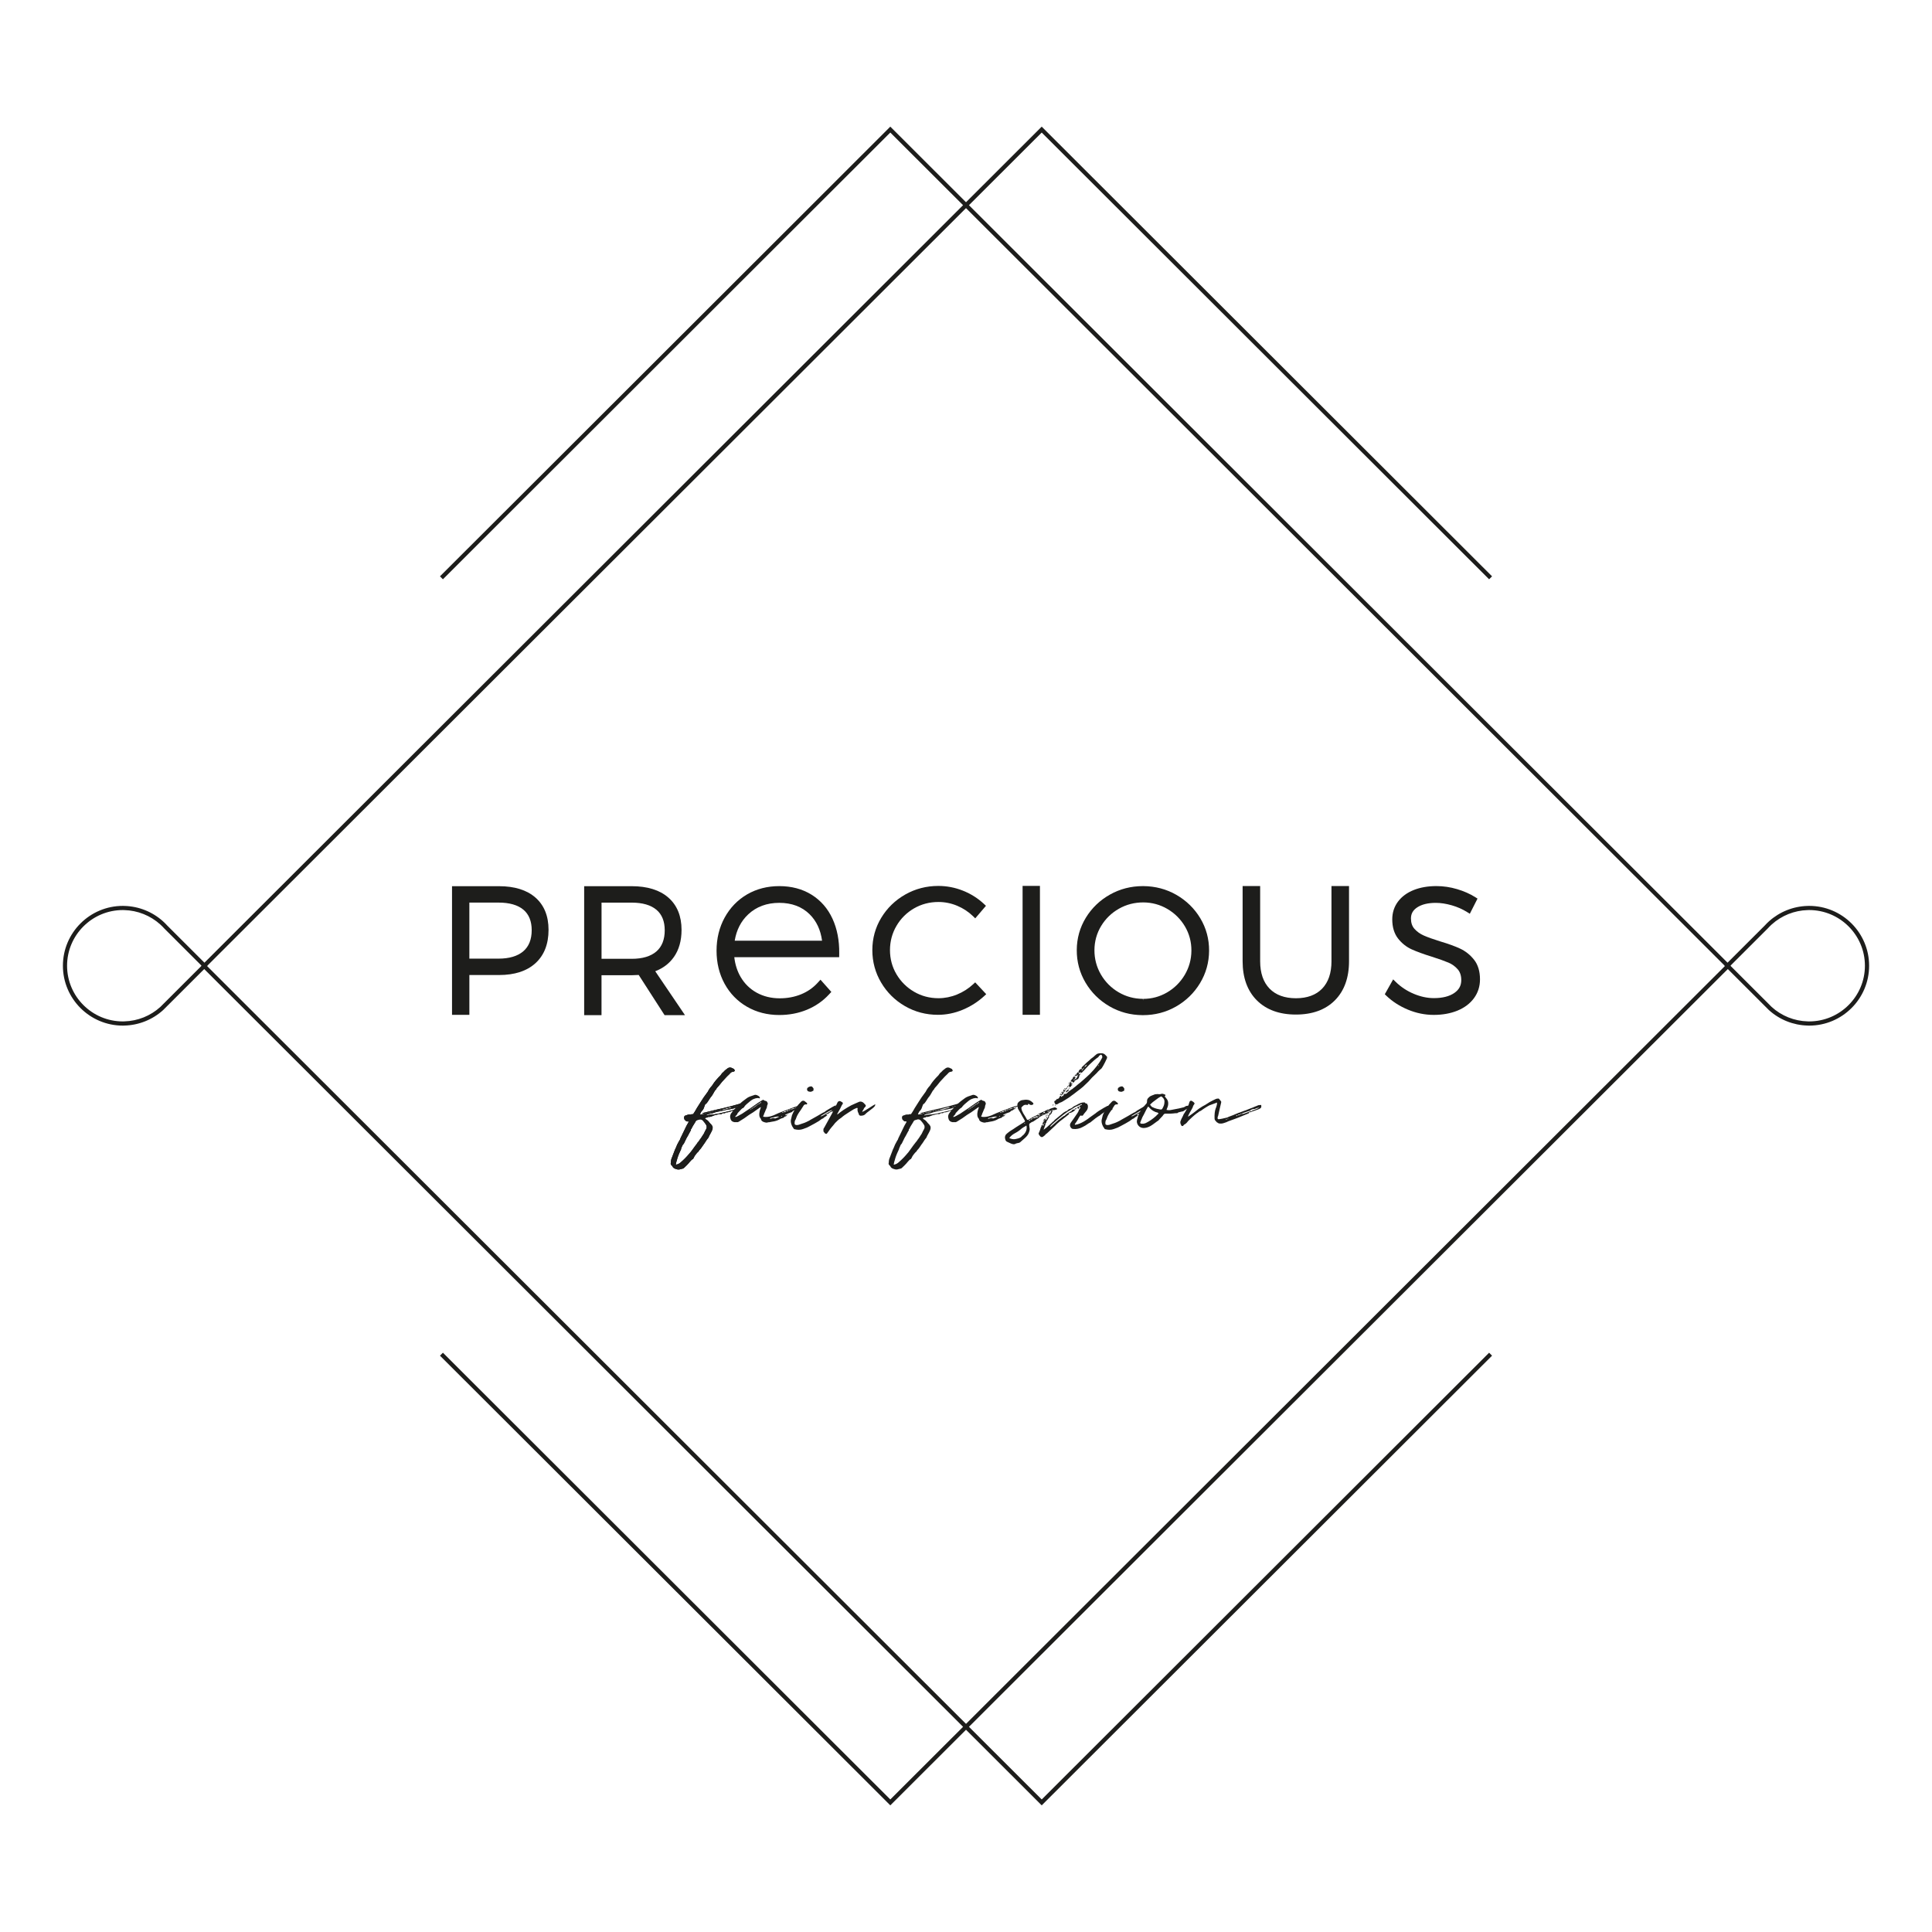 <?xml version="1.0" encoding="UTF-8"?>
<svg id="Ebene_1" xmlns="http://www.w3.org/2000/svg" version="1.1" viewBox="0 0 250 250">
  <!-- Generator: Adobe Illustrator 29.3.1, SVG Export Plug-In . SVG Version: 2.1.0 Build 151)  -->
  <defs>
    <style>
      .st0 {
        fill: #1d1d1b;
      }
    </style>
  </defs>
  <g>
    <path class="st0" d="M95.343,143.138l-.013.014c-.009.018-.023.026-.04.026l.04.013c.124,0,.195-.018.213-.054h-.2ZM95.157,143.205c-.098-.018-.151-.005-.16.04h.16c0-.008.005-.013.013-.013l-.013-.026h0ZM93.4,143.578c-.018.009-.026.023-.026.04.071.009.166,0,.286-.026.12-.027.207-.04.26-.04.018,0,.044-.008.08-.026.035-.018.057-.027.067-.027s.058-.015.146-.046c.088-.031.155-.047.2-.047.169-.044.266-.081.293-.106-.018,0-.049-.005-.094-.014-.044-.008-.083-.011-.113-.007-.032.005-.065.016-.1.033-.444.125-.777.214-.999.267M93.133,143.618c-.008,0-.018.009-.026.026l-.013.026h.146c.08,0,.119-.018.119-.054h-.226ZM92.854,143.685c-.044,0-.081.013-.106.04h.267c.026,0,.04-.014.04-.04h-.201ZM92.534,143.752l-.04.04c0,.009.013.014.04.014.106,0,.169-.018.187-.054h-.187ZM91.788,143.911v.04l.04.014c.035-.018.104-.029.207-.034.101-.005.175-.021.22-.047h.054l.04-.04h-.08l-.413.054c-.008,0-.018.003-.026.007-.009.005-.023.007-.04.007M91.616,143.952c-.054.026-.081.045-.081.054.036,0,.063.008.081.026h.013c.027-.018.054-.026.08-.026-.008-.018-.018-.032-.026-.04l-.014-.014h-.053ZM95.264,143.498c.08-.054.173-.084.28-.093.161-.026.289-.094.386-.2-.088.008-.346.067-.772.174-.054.018-.306.075-.758.174-.026.008-.092.018-.193.026-.102.009-.184.023-.246.04-.098.018-.264.055-.499.113-.235.058-.415.096-.539.114-.195.026-.435.098-.719.213-.018,0-.047.007-.086.021-.04.013-.078.02-.114.02-.106-.008-.306.049-.6.174v.013l.014.053c.036-.008.117-.028.246-.059.129-.032.224-.047.286-.047.301-.008.639-.053,1.012-.133.161-.035.389-.088.686-.161.297-.071.512-.12.646-.146.47-.115.794-.213.972-.293M91.389,144.072l.013-.013c0-.018-.004-.026-.013-.026-.115,0-.186.023-.213.067.017,0,.049-.005.093-.013s.084-.013.12-.013M89.472,145.445c-.054.027-.08.076-.08.146.054-.008.08-.057.08-.146M89.325,145.658c-.026.026-.049.093-.067.2.044-.026.067-.093.067-.2M89.259,145.445c-.071.036-.088.084-.054.146.036-.008.054-.057.054-.146M89.205,146.045c.045-.071.063-.133.054-.187-.018,0-.027.005-.027.014-.168.187-.27.364-.306.533.054,0,.093-.018.12-.054.018-.115.07-.218.16-.307M88.832,146.125c.152-.036.226-.137.226-.307-.071.062-.146.164-.226.307M89.765,148.924c-.008,0-.014-.013-.014-.04-.017,0-.026-.008-.026-.026,0,.008-.011.024-.034.046-.022.023-.037.042-.046.06-.071.062-.155.174-.252.333-.008.018-.023.042-.04.073-.018.032-.033.057-.047.081-.013.023-.034.046-.06.073-.026.026-.054.049-.081.067-.035,0-.053.023-.053.067-.008.054-.049.125-.12.213-.098.098-.155.161-.173.187v.014h.013c.045,0,.076-.006.094-.014.071-.062.184-.173.34-.333.156-.161.283-.285.379-.374.089-.08.209-.202.36-.366.151-.164.253-.273.306-.328.018-.018.036-.033.054-.046.017-.014.031-.024.04-.034.062-.098.301-.436.719-1.013.249-.312.467-.698.652-1.16v-.054c-.07.035-.16.124-.266.267-.019.017-.04.033-.067.047-.026.013-.044.024-.054.033l-.04-.067-.013.04c.008.018.026.026.054.026v.067c0,.017-.018.026-.054.026l-.04-.026v-.067c-.088.027-.133.088-.133.187-.026.008-.04.058-.04.146l.014.013c.008.008.017.013.026.013l-.026.013c-.009-.008-.014-.023-.014-.04-.106.026-.161.094-.161.2-.07.008-.124.049-.16.12.08.08.097.119.053.119-.132.054-.204.102-.213.146-.026.098-.071.164-.133.2-.026.018-.071.081-.133.187-.044.035-.106.124-.186.267-.008.008-.011.026-.007.054s-.007.044-.033.054c-.231.283-.373.444-.426.48l.026.026.014.04v.003ZM88.686,147.031c.177-.32.267-.484.267-.493.018-.009.009-.054-.026-.133-.054.026-.088.062-.106.106-.027.054-.067.135-.12.247-.054.111-.094.193-.12.247v.08l.106-.054h0ZM88.512,147.245c.044-.008.067-.063.067-.161-.044.026-.067.081-.067.161M88.3,147.645c.115-.027.164-.115.146-.267-.098.062-.146.151-.146.267M88.206,147.285c-.035.054-.044.13-.026.227.018-.026.036-.04.054-.04.044-.088.117-.231.22-.426s.18-.347.233-.453c.018-.036.027-.093.027-.174-.008.018-.018.035-.027.054l-.013.013c-.027.036-.094.154-.2.353-.106.201-.195.349-.267.447M91.402,145.619c-.115-.205-.266-.409-.452-.614-.151-.16-.329-.2-.532-.12-.018.008-.04.018-.067.026s-.058.016-.093.021c-.036.004-.057.007-.067.007-.018.018-.046.04-.086.067-.04.027-.065.049-.073.067-.044.098-.133.25-.266.453-.133.205-.226.373-.28.507l-.013.026c-.008.008-.02.023-.034.04-.013.018-.028.031-.046.04.036.08.013.16-.067.24l-.333.627c-.08.115-.173.289-.28.52s-.177.378-.213.44c-.017.036-.051.078-.099.127s-.083.086-.1.114c-.018,0-.032.005-.04.013l.013.014c.008.008.018.013.026.013,0,.027-.008.049-.026.067-.107.054-.16.146-.16.28.044.045.044.098,0,.161-.008.008-.036.067-.081.174-.213.444-.363.849-.452,1.213-.053.143-.093.312-.119.507-.027,0-.032.008-.014.026l.014.027h.053c.24-.054.444-.164.613-.333.373-.32.732-.689,1.078-1.107.213-.222.457-.529.732-.92.008-.009.038-.04.086-.094.049-.053.087-.102.114-.146.053-.08.097-.169.132-.266.008,0,.023-.011.04-.034s.04-.042.067-.06c.054-.071.098-.143.133-.213.018-.018.036-.044.054-.08.018-.036.036-.058.054-.067.053-.063.169-.236.345-.52.063-.071.125-.18.187-.327.062-.146.112-.242.146-.286.018-.027.036-.063.054-.107s.035-.08.053-.106c.044-.125.044-.263,0-.413M87.487,149.005c-.098.035-.146.12-.146.253.088-.036.138-.12.146-.253M87.274,149.964c.044-.027.067-.057.067-.094l.413-.933c.018-.062.055-.145.113-.247.058-.102.092-.18.1-.233.008-.018.032-.042.067-.073.036-.032.044-.065.026-.1,0-.008.013-.031.04-.067s.049-.071.067-.106c0-.008.018-.036.054-.081.036-.044.054-.084.054-.12-.018-.062-.008-.151.026-.266-.036.017-.062.049-.08.093s-.031.071-.04.08c-.088.115-.137.174-.146.174-.008-.071.018-.155.081-.253.053-.054.071-.129.053-.226l-.026.013-.026.026c-.205.338-.404.76-.6,1.267-.018.026-.026.088-.026.187l.04-.04c.018-.018.033-.038.046-.06s.024-.038.034-.046c.018-.115.044-.196.08-.24.027-.044.065-.117.114-.22s.091-.18.127-.234c0-.036.013-.054.04-.054v.133c-.026.044-.06.114-.1.207-.04.094-.08.174-.12.24s-.082.122-.127.167c0,.054-.005.088-.013.106,0,.018-.003.035-.008.054-.004.018-.01.038-.02.06-.008.023-.013.042-.013.06-.018.018-.047.078-.086.18-.04.102-.086.176-.14.221v-.24c-.036.044-.069.111-.1.2-.031.088-.064.156-.1.2v.107c.018,0,.034-.002.047-.007s.022-.014.026-.026c.005-.014.011-.021.021-.021.008-.008.023-.043.04-.1.018-.058.04-.096.067-.114,0,.106-.008.182-.026.226,0,.008-.005.038-.013.086s-.018.086-.026.114M96.222,142.991c.044.026.073.067.087.12.013.053.002.093-.034.12-.054.071-.112.115-.173.133-.834.249-1.287.377-1.358.386-.071,0-.151.031-.24.094-.257.081-.444.115-.559.106-.036,0-.069.018-.099.054-.032.035-.052.054-.06.054-.062-.008-.102-.015-.12-.021-.018-.005-.056.002-.114.021-.057.018-.1.032-.127.04-.026,0-.048.023-.067.067l-.053.014c-.098-.018-.169-.024-.213-.021-.045.005-.117.023-.221.054-.102.032-.171.052-.207.06-.124.008-.293.062-.506.161-.205.088-.382.12-.533.093l-.026.04c-.026.027-.049.04-.067.04-.062,0-.106.005-.133.014-.018.008-.042.018-.073.026-.031.009-.052.014-.06.014-.036.036-.044.076-.026.12.035.018.08.046.133.086s.093.064.12.073c.018.026.081.084.187.173.07.107.199.253.386.44.177.213.195.466.054.76-.018.053-.063.142-.133.267-.186.329-.288.528-.306.6-.018.054-.049.098-.094.134-.054.062-.106.133-.16.213-.054.081-.109.167-.166.26-.057.093-.104.162-.14.207-.062.071-.137.177-.226.32-.088.142-.16.244-.213.306-.018.027-.058.071-.12.133s-.106.12-.133.174c-.054.098-.106.155-.161.174-.026.026-.084.093-.173.2-.088.106-.16.202-.213.286-.054.084-.098.171-.133.26-.035.071-.057.111-.067.12-.08.036-.151.084-.213.146-.062.062-.135.142-.22.239-.084.098-.14.164-.166.201-.106.124-.298.315-.573.573-.035.036-.075.062-.12.08-.044.018-.1.034-.166.047-.067.013-.117.024-.153.034-.186.071-.373.071-.559,0-.275-.071-.439-.187-.492-.347-.054-.071-.084-.111-.094-.12-.133-.098-.173-.222-.12-.374,0-.161.018-.307.054-.44l.48-1.253c.044-.071.138-.284.28-.64.205-.391.329-.613.373-.666.009-.026.021-.065.034-.114s.028-.083.046-.1c.177-.356.426-.871.746-1.547.036-.054.129-.218.28-.494.009-.008.007-.024-.007-.046-.013-.023-.024-.034-.034-.034h-.16c-.08,0-.124-.017-.133-.053-.088-.088-.137-.133-.146-.133-.07-.054-.106-.177-.106-.373.036-.115.093-.183.173-.201.036-.008.089-.026.161-.054.071-.026.12-.044.146-.054.026-.008.076-.018.146-.026.071-.008.125-.005.161.013.035,0,.088-.013.16-.04.071-.026.133-.031.186-.013l.04-.014.187-.28c.036-.054.084-.133.146-.24s.106-.187.133-.24c.106-.177.273-.44.498-.787.226-.346.362-.556.406-.627.026-.036.104-.142.233-.32s.229-.315.299-.414c.133-.275.311-.528.533-.759.018-.018.033-.04.046-.067s.024-.044.034-.054c.239-.382.581-.791,1.025-1.226l.199-.28c.125-.099.249-.218.373-.36.027-.027.067-.057.12-.094.054-.035.088-.062.106-.081.151-.133.291-.2.42-.2s.291.058.486.173c.018,0,.033.011.047.034.013.023.028.048.046.08.018.032.031.055.04.073.026.045.005.093-.067.146-.089.036-.156.054-.2.054-.07,0-.151.035-.239.106-.161.177-.325.343-.493.493l-.639.693c-.275.356-.474.596-.599.72-.062.063-.115.138-.161.227l-.026.053c-.062.054-.117.118-.166.193-.049.075-.1.164-.153.267-.054.102-.093.172-.12.207l-.106.161c-.098.098-.267.343-.507.734l-.146.2c-.018.026-.054.058-.106.093-.054.036-.084.058-.093.067l-.12.32c-.062.232-.173.418-.332.559-.036.036-.076.1-.12.194-.044.093-.075.157-.093.193.026.026.049.04.067.04.008-.008.173-.036.493-.081.017-.008.026-.023.026-.04-.115,0-.204-.008-.266-.026h-.026l.013-.013c.008-.008.013-.018.013-.026.177-.036.488-.111.932-.226.443-.115.79-.201,1.038-.253.16-.026.675-.146,1.544-.36.044-.008.474-.129,1.292-.36.071-.026.144-.036.22-.026.075.009.135.057.18.146l.026.014c.008,0,.024.002.047.007s.038.011.046.021"/>
    <path class="st0" d="M103.354,143.285l-.026.026c0-.017.008-.026.026-.026M103.195,143.311h.12c-.036.036-.054.067-.054.094h-.013c-.054-.036-.071-.067-.054-.094M102.568,143.618l.026.013v-.013h-.026ZM102.288,143.565c.187-.008.382-.062.587-.16h.013c-.151-.026-.351.023-.6.146v.013h0ZM102.101,143.658c.089,0,.152-.031.187-.094h-.16c-.018,0-.027.032-.027.094M102.062,144.191c.008-.008.017-.013.026-.013l-.026.013ZM101.728,143.779c.16.018.271-.023.333-.12-.107-.018-.219.023-.333.12M101.728,143.818v-.027c-.151-.017-.262.023-.333.12.115.026.226-.004.333-.093M101.301,143.992c.044,0,.067-.026.067-.081l-.08.014c-.054.008-.089.031-.107.067h.12ZM101.169,144.031v-.026h-.04l.04.026ZM101.181,144.458c.009-.008.013-.023.013-.04l-.013-.013-.013-.014c-.063,0-.094.023-.094.067h.107ZM101.008,144.498v-.014c.008-.008.013-.017.013-.026-.018,0-.023.013-.013.04M100.916,144.112h.026c0-.027-.013-.04-.04-.04h-.026l.04.04ZM100.329,144.725c.035-.026.113-.06.233-.1s.207-.086.26-.141h-.293c-.106.019-.258.052-.453.1s-.315.078-.36.086l-.026.014c-.018.018-.036.032-.054.04v.026c0,.009.008.013.027.013,0,.008.008.014.026.014.036-.009.098-.029.187-.06.088-.032.153-.047.193-.047s.114.019.221.054h.04,0ZM98.542,142.591l.013-.013h-.013v.013ZM98.316,142.752c.106.018.169-.023.187-.12-.098,0-.161.04-.187.12M98.115,142.898c.098,0,.164-.044.2-.133-.081-.008-.146.036-.2.133M97.915,143.032c.071,0,.138-.044.2-.133-.115.018-.182.062-.2.133M97.702,143.178c.088,0,.155-.049.2-.146-.097,0-.164.049-.2.146M97.515,143.285c.115,0,.177-.035.187-.106-.115,0-.177.036-.187.106M97.289,143.446c.106.008.169-.036.187-.134-.071,0-.133.045-.187.134M97.089,143.565c.106,0,.164-.039.173-.119-.054,0-.112.04-.173.119M97.035,143.631c.026,0,.04-.022.04-.067-.026,0-.04.023-.04.067M96.982,143.685l.027-.026h-.027v.026ZM103.155,143.498c-.133.018-.231.071-.293.161-.152.026-.281.107-.388.24-.382.133-.662.244-.839.333-.018.027-.026.045-.026.054l.053.04c.027-.008.067-.023.12-.04s.102-.036.146-.054c.044-.017.088-.031.133-.04v.014h-.013c-.115.018-.231.102-.347.253h-.04c-.062-.008-.117.015-.166.073-.049.057-.083.091-.099.1l-.387.133c-.258.161-.533.271-.827.333-.018,0-.11.016-.274.047s-.291.055-.38.073h-.133c-.098.071-.271.067-.52-.014-.205-.07-.329-.164-.373-.28,0-.018-.007-.042-.021-.073-.013-.031-.024-.06-.033-.086-.196-.205-.249-.511-.161-.92.008-.071.035-.171.08-.299.045-.13.071-.207.081-.234v-.026c-.027-.026-.045-.031-.054-.013l-.946.666c-.161.089-.339.2-.533.333-.364.267-.564.409-.6.427-.062.044-.302.195-.72.452-.009,0-.028.009-.06.027-.032.018-.055.026-.073.026h-.44c-.178-.035-.307-.104-.388-.207-.08-.102-.133-.255-.161-.46-.008-.125.023-.262.094-.413.026-.035.078-.102.153-.2.076-.098.131-.174.166-.227.098-.106.391-.408.879-.907.134-.133.44-.373.92-.72.187-.124.493-.249.92-.373.088-.044.211-.036.367.026.155.063.26.138.314.227.018.027.031.055.04.086.008.031.005.055-.013.073s-.04.023-.067.013c-.063-.036-.145-.047-.247-.034-.102.014-.176.024-.22.034-.045.008-.11.031-.194.067-.084.036-.14.057-.166.066-.186.099-.462.312-.826.64l-.467.466c-.071.053-.143.115-.214.187s-.146.151-.226.239c-.081.09-.143.156-.187.201-.036.018-.06.057-.073.12-.014.062-.034.102-.06.119-.169.17-.244.267-.227.294l.027.013c.036,0,.071-.007.107-.02.035-.014.073-.031.113-.054.04-.023.074-.038.1-.047.347-.169.716-.395,1.107-.68.258-.161.635-.418,1.133-.773.24-.177.516-.359.827-.546.026-.009.055-.024.086-.047.031-.022.051-.033.06-.033.017-.018.044-.027.081-.027.044.063.113.105.206.127.094.023.149.038.166.047,0,.008.032.023.094.04-.026.036-.018.071.026.107s.067.066.067.093c-.008.018-.008.058,0,.12.009.063,0,.093-.026.093-.026.054-.047.13-.061.226-.013.098-.024.161-.033.187-.071.134-.152.315-.24.547-.071.143-.115.253-.133.333,0,.036-.021.081-.06.134-.04.053-.047.098-.021.133.081.026.191.04.333.04.311,0,.645-.071,1-.213l.719-.32c1.297-.497,2.023-.769,2.174-.814l.533-.133c.044,0,.08-.008.106-.026l.026.04-.014.054-.053.054c-.161,0-.395.057-.707.173v.014c.044.018.102.033.174.046.071.014.115.025.133.034-.009.008-.023.026-.04.053"/>
    <path class="st0" d="M107.621,143.711l.094-.093c-.196.054-.388.133-.574.24-.098.063-.239.147-.426.253s-.325.187-.413.24c-.089.044-.133.08-.133.106.098,0,.218-.04.36-.12.08-.044.247-.142.5-.293s.451-.262.593-.333M104.621,141.231c-.106-.036-.17-.114-.187-.234-.018-.12.026-.215.133-.286.143-.098.289-.143.44-.133.008,0,.023.007.04.02.018.013.031.021.04.021.018.018.042.045.073.08.031.036.057.069.08.1.023.032.034.065.034.1,0,.133-.005.209-.014.227-.16.088-.266.138-.32.146h-.12c-.008,0-.038-.005-.086-.013s-.086-.018-.114-.026M108.167,143.339c-.213.329-.36.511-.44.547v-.081c-.08,0-.133.026-.16.081-.045,0-.081.008-.106.026-.115.044-.187.098-.214.161-.008.008-.023.016-.04.02-.018.005-.034.007-.047.007s-.024.005-.033.014c-.009.008-.018.018-.027.026-.088,0-.155.049-.2.146h.133v.054c-.036.027-.093.065-.174.114-.08.048-.149.093-.207.133-.058.04-.104.083-.141.127-.062.018-.122.045-.179.081-.058.036-.127.084-.207.146-.08.063-.133.102-.161.12-.071.036-.253.143-.546.32-.605.329-.942.507-1.014.533-.071.018-.239.081-.507.187-.329.115-.68.125-1.053.026-.044,0-.081-.014-.107-.04-.008-.018-.052-.081-.127-.187-.076-.107-.127-.2-.154-.28-.106-.24-.146-.471-.12-.693.026-.143.075-.347.146-.614.195-.489.467-.942.814-1.36.035-.044.098-.111.186-.2s.151-.156.187-.201c.125-.125.267-.151.427-.08.08.054.191.142.333.267.017.036.021.073.007.114-.013.04-.034.06-.06.06h-.04c-.177-.036-.311.04-.4.226-.044.08-.108.18-.193.299-.084.12-.145.212-.18.273-.266.365-.444.681-.532.947-.027.107-.081.222-.161.346-.053.161-.062.325-.026.494.106.088.271.107.493.054.284-.089.453-.146.507-.174.133-.035.298-.098.493-.187.036-.026.111-.065.226-.113.115-.049.201-.096.253-.141.063-.026.378-.204.947-.533.07-.036.188-.104.353-.207.164-.102.3-.18.407-.234.088-.018.164-.057.226-.12.044-.054.222-.169.533-.347.088-.044.231-.129.427-.253.231-.142.386-.205.467-.187.018.009.023.026.013.054-.009.026-.021.06-.034.1-.014.039-.011.083.007.127"/>
    <path class="st0" d="M113.234,142.897c.017.008.026.035.026.08-.026.089-.063.161-.107.213-.036.063-.226.222-.574.48-.346.257-.538.412-.573.466-.125.16-.338.239-.64.239-.08,0-.146-.036-.2-.106-.009-.026-.023-.06-.04-.1-.018-.039-.026-.069-.026-.086-.133-.248-.174-.466-.12-.652,0-.018-.013-.035-.04-.053s-.049-.023-.067-.014c-.045.018-.112.044-.201.081-.088.036-.155.067-.2.093-.089.054-.265.162-.528.327-.262.164-.475.304-.639.42s-.323.239-.473.373l-.24.16c-.027.027-.067.063-.12.107s-.094.08-.12.106c-.249.231-.4.395-.453.493-.008.008-.098.114-.267.313-.169.2-.289.358-.36.472-.026.054-.069.113-.127.18-.057.066-.096.117-.114.153-.044.08-.102.102-.173.067-.018-.008-.034-.016-.047-.021-.013-.004-.024-.011-.033-.021h-.026c-.018-.036-.052-.08-.1-.132-.049-.054-.083-.098-.1-.133v-.306c.044-.098.081-.16.106-.186.409-.746.627-1.14.653-1.185.205-.355.458-.83.76-1.424.177-.364.28-.582.306-.653.027-.07.087-.121.18-.153.094-.031.176-.02.247.034l.213.119c.062.098.071.165.026.201-.062.071-.127.182-.193.332s-.113.249-.14.293l-.36.651c-.008,0-.013.009-.013.027s.005.031.013.039h.04c.462-.39,1.045-.776,1.747-1.157.107-.054.268-.127.487-.221.217-.093.384-.166.5-.22.115-.054.233-.064.353-.034.12.032.22.092.3.18l.213.226c.071.088.058.182-.04.28-.054.036-.111.106-.173.213-.008.054-.045.122-.107.207s-.098.153-.106.207c.124-.026.413-.186.866-.48.453-.293.72-.457.801-.492"/>
    <path class="st0" d="M131.566,143.285l-.026.026c0-.017.008-.026.026-.026M131.406,143.311h.12c-.036.036-.054.067-.054.094h-.013c-.054-.036-.071-.067-.054-.094M130.779,143.618l.026.013v-.013h-.026ZM130.499,143.565c.187-.008.382-.062.587-.16h.013c-.151-.026-.351.023-.6.146v.013h0ZM130.313,143.658c.089,0,.152-.031.187-.094h-.16c-.018,0-.027.032-.027.094M130.273,144.191c.008-.008.017-.013.026-.013l-.026.013ZM129.939,143.779c.161.018.271-.023.333-.12-.107-.018-.218.023-.333.12M129.939,143.818v-.027c-.151-.017-.262.023-.333.12.115.026.226-.004.333-.093M129.513,143.992c.044,0,.067-.026.067-.081l-.08.014c-.054.008-.09.031-.107.067h.12ZM129.38,144.031v-.026h-.04l.04.026ZM129.393,144.458c.009-.008.013-.023.013-.04l-.013-.013-.013-.014c-.063,0-.094.023-.094.067h.107ZM129.22,144.498v-.014c.008-.008.013-.017.013-.026-.018,0-.023.013-.013.04M129.126,144.112h.026c0-.027-.014-.04-.04-.04h-.026l.04.04ZM128.54,144.725c.035-.026.113-.06.233-.1s.207-.086.26-.141h-.294c-.106.019-.257.052-.453.1-.195.049-.315.078-.36.086l-.026.014c-.018.018-.036.032-.054.04v.026c0,.009.009.013.027.013,0,.008.008.014.026.014.035-.009.097-.029.187-.06.088-.032.153-.047.193-.047s.114.019.221.054h.04ZM126.753,142.591l.013-.013h-.013v.013ZM126.526,142.752c.106.018.169-.023.187-.12-.098,0-.161.04-.187.12M126.327,142.898c.097,0,.163-.044.2-.133-.081-.008-.146.036-.2.133M126.126,143.032c.071,0,.138-.044.201-.133-.116.018-.183.062-.201.133M125.913,143.178c.088,0,.156-.049.2-.146-.097,0-.164.049-.2.146M125.727,143.285c.115,0,.177-.035.187-.106-.115,0-.177.036-.187.106M125.499,143.446c.106.008.169-.036.187-.134-.071,0-.133.045-.187.134M125.3,143.565c.106,0,.164-.039.173-.119-.054,0-.112.04-.173.119M125.247,143.631c.026,0,.04-.022.04-.067-.026,0-.04.023-.04.067M125.192,143.685l.027-.026h-.027v.026ZM131.366,143.498c-.133.018-.231.071-.293.161-.152.026-.281.107-.388.24-.382.133-.662.244-.839.333-.018.027-.026.045-.026.054l.053.04c.027-.008.067-.023.12-.04s.102-.036.146-.054c.044-.017.088-.031.133-.04v.014h-.013c-.115.018-.231.102-.347.253h-.04c-.062-.008-.117.015-.166.073-.049.057-.083.091-.099.1l-.387.133c-.258.161-.533.271-.827.333-.018,0-.11.016-.274.047s-.291.055-.38.073h-.133c-.098.071-.271.067-.52-.014-.205-.07-.329-.164-.373-.28,0-.018-.007-.042-.021-.073-.013-.031-.024-.06-.033-.086-.196-.205-.249-.511-.161-.92.008-.071.035-.171.08-.299.045-.13.071-.207.081-.234v-.026c-.027-.026-.045-.031-.054-.013l-.946.666c-.161.089-.338.2-.533.333-.364.267-.564.409-.6.427-.062.044-.302.195-.72.452-.009,0-.028.009-.06.027-.032.018-.055.026-.073.026h-.44c-.178-.035-.307-.104-.387-.207-.081-.102-.133-.255-.161-.46-.008-.125.023-.262.094-.413.026-.035.078-.102.153-.2.076-.098.131-.174.166-.227.098-.106.391-.408.88-.907.133-.133.44-.373.92-.72.187-.124.494-.249.92-.373.088-.044.211-.036.367.026.155.063.26.138.314.227.018.027.031.055.04.086.008.031.005.055-.013.073s-.04.023-.067.013c-.063-.036-.145-.047-.247-.034-.102.014-.176.024-.22.034-.045.008-.11.031-.194.067-.084.036-.14.057-.166.066-.186.099-.462.312-.826.64l-.467.466c-.071.053-.143.115-.214.187s-.146.151-.226.239c-.08.09-.143.156-.187.201-.036.018-.06.057-.073.12-.014.062-.034.102-.06.119-.169.17-.244.267-.226.294l.027.013c.035,0,.07-.007.106-.02.035-.014.073-.031.113-.054.04-.023.074-.038.1-.047.347-.169.715-.395,1.107-.68.258-.161.635-.418,1.133-.773.24-.177.516-.359.827-.546.026-.009.055-.024.086-.047.031-.022.051-.033.06-.033.017-.018.044-.027.081-.027.044.063.113.105.206.127.094.023.149.038.166.047,0,.008.032.023.094.04-.026.036-.018.071.026.107s.067.066.067.093c-.008.018-.008.058,0,.12.008.063,0,.093-.026.093-.026.054-.047.13-.06.226-.013.098-.024.161-.033.187-.071.134-.152.315-.24.547-.071.143-.115.253-.133.333,0,.036-.021.081-.06.134-.04.053-.047.098-.021.133.081.026.191.04.333.04.312,0,.645-.071,1-.213l.72-.32c1.297-.497,2.022-.769,2.173-.814l.533-.133c.044,0,.08-.008.106-.026l.026.04-.013.054-.054.054c-.161,0-.395.057-.707.173v.014c.045.018.102.033.174.046.071.014.115.025.133.034-.008.008-.023.026-.04.053"/>
    <path class="st0" d="M135.574,143.778v-.04h-.053c-.019,0-.032.005-.04.013h-.013c.008.018.026.027.054.027.008.018.026.026.053.026v.04c.008,0,.031.005.067.013s.062.011.08.007c.018-.005.032-.024.04-.06v-.026h-.187ZM135.189,144.059c.053,0,.088-.018.106-.053h-.106c0-.036.008-.081.026-.134-.098-.018-.177.026-.24.134h.214v.053ZM134.882,144.218c.081,0,.129-.031.146-.094-.081,0-.13.032-.146.094M134.749,144.272c.08.018.124,0,.133-.054-.08,0-.124.018-.133.054M134.495,144.405c.018.018.04.021.067.007.026-.013.04-.038.04-.073-.063-.017-.098.005-.107.067M134.336,144.472c.088,0,.142-.013.16-.04-.088-.026-.142-.014-.16.04M134.069,144.605c.124.045.213,0,.267-.133h-.107c-.008.054-.062.081-.16.081.018-.054.067-.081.146-.081v-.04c-.151-.026-.244.014-.28.12h.133v.053h0ZM133.936,144.685c.08,0,.119-.026.119-.081h-.119v-.053c-.143,0-.232.044-.267.133h.2l.067-.081v.081ZM133.337,144.885c.133,0,.239-.068.319-.201-.16.044-.267.112-.319.201M133.123,145.032c.106,0,.173-.044.2-.133-.115-.017-.182.027-.2.133M132.524,145.365v.013l.014.027c.008-.009.028-.021.06-.034.031-.013.055-.028.073-.046,0-.008-.009-.014-.026-.014-.054,0-.094.018-.12.054M132.43,146.858c.364-.374.493-.778.386-1.214-.32.187-.524.315-.612.387-.249.231-.542.435-.879.613-.258.133-.475.307-.652.52l-.026.04c-.018.026-.026.044-.026.053-.018.026-.005.04.04.04.026.018.078.036.153.054.075.017.131.031.166.04.142.035.289.035.439,0,.018,0,.046-.008.086-.021.04-.014.074-.021.1-.021.301-.062.514-.174.639-.333.017-.027.049-.056.093-.086.044-.032.075-.055.093-.073M136.107,143.738c-.045.053-.089.053-.133,0-.115,0-.187.013-.213.04h.04c0,.018-.009.026-.026.026h.081v.04c-.107.071-.196.125-.267.161-.125.044-.249.115-.374.213-.044,0-.084.005-.12.013-.054.027-.146.076-.28.146-.133.071-.236.13-.306.174-.044,0-.069.023-.073.067s-.025.067-.06.067c-.009,0-.038.018-.086.054-.049.035-.091.057-.127.067-.071.063-.24.177-.507.346-.044,0-.084.009-.119.027-.036.018-.076.044-.12.08-.045.036-.075.058-.094.067-.098.036-.146.115-.146.239.018.205.032.32.04.347.054.177.026.395-.081.653-.07.222-.239.453-.506.693-.062.063-.239.219-.532.467-.089.098-.195.155-.32.173-.036.008-.091.021-.166.034-.075.013-.131.029-.166.047-.133.115-.338.115-.613,0-.035-.018-.106-.049-.213-.094-.106-.044-.182-.081-.226-.106-.169-.054-.271-.164-.306-.333-.071-.205-.062-.386.027-.546.008-.018.018-.036.026-.054.026-.026.044-.049.054-.067.24-.231.538-.449.893-.653.026-.018.177-.12.453-.307.115-.062.286-.169.513-.32.226-.151.402-.262.527-.333.062-.063.067-.125.013-.187-.026-.063-.075-.149-.146-.26-.071-.112-.12-.193-.146-.247-.044-.08-.124-.224-.239-.434-.115-.208-.208-.366-.28-.473-.071-.097-.115-.275-.133-.533-.018-.161.026-.293.133-.4.133-.134.275-.222.427-.267.017,0,.115-.013.293-.04.177-.026.315-.031.413-.013.249.008.501.142.759.4.071.071.067.143-.014.213-.177.106-.355.081-.532-.08-.027-.026-.049-.026-.067,0-.036.124-.102.169-.2.133-.054-.036-.164-.031-.333.013-.062.026-.146.093-.252.201-.107.08-.138.173-.094.28.008.143.084.338.226.587.249.391.399.645.452.759.036.098.111.12.226.068.301-.195.679-.401,1.132-.614.035-.035.075-.054.12-.054-.009.018-.021.038-.034.06-.013.023-.021.038-.021.046.071.008.174-.026.306-.106.008,0,.026-.013.054-.04-.008,0-.023-.005-.039-.013-.019-.008-.034-.013-.047-.013s-.02.008-.02.026c-.018,0-.049.007-.093.021-.044.013-.08.02-.106.02.044-.071.071-.106.08-.106.48-.195.865-.374,1.158-.533h.133v.094c-.08.018-.125.039-.133.067.071,0,.124-.023.161-.067.018-.018.018-.049,0-.094,0-.018.008-.035.026-.054.204-.088.431-.164.68-.226.088-.008.182.023.28.093.063.045.084.089.067.133l-.106.054-.213.054c-.106.035-.187.031-.24-.014-.018-.018-.038-.021-.06-.007-.023.013-.038.033-.047.06h-.013c-.062,0-.106.023-.133.067h.133-.002Z"/>
    <path class="st0" d="M142.099,137.952c.071-.026.088-.076.054-.146-.036.026-.054.076-.054.146M140.593,137.872c.026-.018.04-.057.04-.12-.018.009-.08.054-.187.134,0,.035-.026.062-.08.08v.12c-.008.009-.013.026-.013.054.017-.018.031-.04.04-.066h-.014c.008-.009.018-.014.026-.014l.161-.146.026-.04h0ZM139.966,138.552c.115-.081.177-.152.187-.214l.04-.054c.018-.018.026-.031.026-.04l.013-.014c.045,0,.067-.023.067-.066h-.026l.013-.014c-.088.036-.151.098-.186.187-.089.045-.133.115-.133.214M139.605,143.204v.094h.146c-.018.026-.088.084-.213.174-.008,0-.026-.003-.054-.007-.026-.004-.045-.007-.054-.007.008-.017.026-.031.054-.04l.026-.013c.018-.018.026-.031.026-.04h-.2c.062-.106.151-.161.267-.161M139.152,143.618v-.04h-.026v-.026h-.12c.063-.088.169-.151.321-.187,0,.036-.019.071-.054.107l-.067.013c-.045.008-.071.031-.081.067h.026v.026h.12c-.009.018-.032.026-.067.026-.036,0-.054.005-.054.014M139.005,143.578h-.013v-.026h.013v.026ZM139.005,139.806c0-.018.011-.049.034-.094s.029-.088.021-.133c-.081.08-.12.156-.12.227h.067,0ZM138.366,140.792c.026.063.005.093-.067.093-.018,0-.026-.008-.026-.026.008-.008.021-.024.034-.046.013-.023.024-.034.033-.034.018,0,.027.005.027.013M138.433,140.139c-.045.054-.106.089-.187.107.008-.036.071-.112.187-.227v.12ZM138.513,139.991h-.054c0-.026.018-.039.054-.039l.013.039v.026c.054,0,.094-.008.12-.026,0,.018-.005.036-.014.054-.008.018-.013.031-.013.04-.009.036-.013.075-.013.12h.067c.071,0,.106.026.106.08,0,.027-.031.04-.093.04-.009.009-.023.018-.04.027-.026.018-.04.035-.04.054.008.009.048.013.12.013,0,.026.008.044.026.054h-.026c-.071,0-.112.009-.12.027,0,.062-.014.102-.04.12-.026.008-.06.018-.1.026s-.073.018-.099.027c-.045,0-.054-.031-.027-.093,0-.036.018-.063.054-.081-.036-.018-.084-.027-.146-.027,0-.054.031-.088.093-.107.054-.053.094-.129.12-.226.018-.008.04-.049.067-.12h-.013v-.026l.002-.002ZM138.246,140.498c0,.115-.049.177-.146.187,0-.106.049-.169.146-.187M137.965,141.165c.027,0,.058-.018.094-.054.008,0,.036-.023.081-.067.008-.008.024-.023.046-.04.023-.018.04-.026.054-.026s.033.005.06.013c.036.045.013.094-.067.146-.008.009-.033.034-.073.074s-.073.064-.1.073c-.036.045-.084.067-.146.067l.054-.187h0ZM138.099,140.685c-.008.08-.029.14-.06.18-.032.04-.096.091-.193.154v-.12l.081-.054c.017-.026.049-.055.093-.086.044-.031.071-.055.08-.073M137.806,144.405c-.009-.008-.018-.013-.026-.013.008.008.017.013.026.013M137.712,140.885c.027-.071.071-.067.133.014-.018,0-.045.008-.08.026-.036.018-.063.026-.081.026.018-.008.026-.031.026-.067M137.872,141.165c0,.008-.005.026-.013.054,0-.026-.005-.044-.013-.054-.106.062-.161.125-.161.187v.026c-.098.026-.133.088-.106.187-.036,0-.084.031-.146.093-.018.018-.04.038-.067.06-.027.023-.049.042-.067.06v-.133c-.054.008-.102.031-.146.066,0-.08.049-.146.146-.2v.134c.088-.045.133-.112.133-.201h-.04l-.026-.013v.013h-.027l.027-.013c-.018-.08.017-.146.106-.2,0,.071.018.12.054.146-.062,0-.093.018-.093.054.063.018.093,0,.093-.054.081-.054.115-.125.107-.213h-.054c0-.115.035-.182.106-.2v.146c.026-.018.058-.038.094-.06.036-.023.057-.033.067-.033v.146h.026ZM136.553,142.952h.054v.133h-.054v-.133ZM136.446,143.405c-.018,0-.018-.023,0-.067.008-.008.04-.023.093-.04,0,.044-.013.071-.04.081-.018.018-.036.026-.053.026M143.245,136.725c.008.018.014.049.014.094l-.014.039v.067c-.177.391-.331.699-.46.926-.13.227-.215.365-.26.414-.045.048-.086.084-.127.106-.04.023-.065.042-.073.06-.018.026-.053.06-.106.1-.054.039-.093.078-.12.114-.081.106-.258.289-.533.546-.222.205-.347.329-.374.374l-.347.388c-.036.044-.266.266-.693.666-.151.133-.422.347-.814.64-.267.213-.498.388-.693.52-.187.161-.578.418-1.173.773l-.133.067c-.125.036-.258.098-.4.187-.062.063-.173.102-.333.12,0-.036-.018-.054-.054-.054-.026-.08-.045-.119-.054-.119-.036-.018-.053-.052-.053-.1s-.005-.083-.014-.1v-.067c.054-.018.102-.044.146-.08.044-.036.088-.081.133-.133.044-.054.081-.094.107-.121v.026c.008.018.013.032.013.04.008,0,.026-.005.054-.014.017,0,.031-.004.04-.013.008-.008.028-.034.06-.073.031-.04.064-.069.099-.086,0-.115.071-.2.214-.253v.146c.035.018.073,0,.114-.054s.083-.067.127-.039c.008-.009.023-.027.04-.054.071-.071.106-.143.106-.213h-.054c0-.008.007-.018.02-.027.014-.008.021-.017.021-.026.008.018.013.036.013.054.036-.018.094-.024.174-.021.08.005.133-.011.161-.046.026-.036.111-.115.253-.24.187-.142.32-.239.4-.293.08-.026.155-.084.226-.174.088-.054.2-.138.333-.253s.226-.195.28-.24c.098-.062.351-.275.76-.64.097-.088.233-.21.406-.366.174-.155.286-.26.341-.313.755-.773,1.289-1.476,1.599-2.107.045-.106.018-.231-.08-.374-.008-.008-.031-.015-.067-.02-.036-.005-.054-.003-.054.007l-.107.08c-.071.044-.115.094-.133.146-.026.045-.053.076-.08.094-.187.125-.356.253-.507.387-.48.427-.818.756-1.013.987-.196.231-.378.422-.547.573-.018.026-.026.044-.026.054h-.093c-.018-.018-.049-.027-.094-.027v-.067c-.044,0-.067.023-.067.067h.067v.067c.054.044.054.088,0,.133v-.133l-.067-.067c-.008.009-.032.021-.067.034-.036.013-.058.024-.067.034-.009.036-.014.08-.014.133h.014l-.014.013c.071-.036.142-.04.213-.013-.044.062-.075.102-.093.12-.054.071-.08.156-.08.253-.045.143-.107.24-.187.294-.063.008-.196.08-.4.213l.013.013c-.008,0-.013-.005-.013-.013,0,.088-.04.156-.12.2h-.026l-.026-.027-.026.027h.04c0,.018-.005.04-.013.067,0-.026-.008-.049-.026-.067h-.067v-.106c-.009,0-.032.004-.067.013-.036.009-.062.018-.08.026v-.12c-.018.018-.058.036-.12.053,0-.035.013-.057.04-.066.063-.115.138-.209.227-.281.018.036.035.058.054.067v-.014c.008-.018.013-.035.013-.054h-.067c.026-.142.115-.249.267-.32v.146c.071-.044.111-.075.12-.093,0,.054-.009.107-.027.161-.008.018-.023.038-.04.06s-.031.038-.04.047c.054.071.112.071.174,0,.054-.054.084-.098.093-.133.026-.026.049-.057.067-.093s.034-.078.047-.126c.013-.049.028-.091.046-.127h.04v-.027c.008-.017.013-.031.013-.04-.018,0-.049.023-.093.067-.018.018-.081.071-.187.16v-.106c-.054.027-.088.04-.107.04l-.094.067c0-.151.068-.226.201-.226v.067c.035,0,.057-.023.067-.067h-.067v-.039c.088-.161.177-.253.267-.281.008.026.013.062.013.106h.054v-.106h-.054c.054-.213.164-.346.333-.4.044.018.071.018.081,0l.04-.081h-.04c-.008-.035-.008-.066,0-.093.008-.026.032-.055.067-.086.036-.032.073-.067.114-.107.04-.039.101-.097.187-.173.084-.075.166-.158.247-.247.293-.239.493-.418.6-.533.142-.115.226-.178.253-.187.071-.054.124-.098.161-.133.044-.054.115-.115.213-.187.124-.151.369-.219.733-.2.044,0,.086.002.127.007s.083.018.127.04.078.038.1.047c.023.008.055.035.1.08.044.045.071.071.081.08.008.009.038.04.086.094.048.053.078.084.086.093M136.339,142.871c-.018.107-.063.178-.133.213,0-.097.044-.168.133-.213M135.792,143.685c0,.107-.049.174-.146.201.036-.107.085-.174.146-.201M135.713,144.099c.008-.008.013-.023.013-.04s.005-.035.013-.053.026-.032.054-.04v.133h.067v-.026l.026-.014c.062-.018.081-.07.054-.161.027-.008.049-.04.067-.093.017-.054.04-.084.067-.094.053-.026.098-.039.133-.039.018,0,.036.005.054.013-.062.107-.107.174-.134.201,0-.018-.004-.027-.013-.027l-.04.027h.053v.013c-.008.115-.084.226-.226.333-.107.106-.169.174-.187.2h-.067v-.12c.098-.018.146-.088.146-.213h-.08.002ZM135.579,144.058c0,.071-.04.13-.12.174,0-.107.04-.164.12-.174M135.5,144.605v.04c-.008,0-.045.023-.107.067,0-.062.014-.111.04-.146l.013-.013c.008-.008.018-.018.026-.027,0,.009.005.021.013.034.008.014.013.029.013.046M135.433,144.231c.026.125-.013.219-.12.281.036-.134.075-.226.12-.281M135.099,145.405c.054-.018.08-.062.08-.133-.053.009-.08.045-.08.106v.027h0ZM135.019,145.538h.04v.014c.027-.009.04-.057.04-.146-.054.018-.081.062-.081.133M135.233,144.645v.146h.08v.2c.125-.169.191-.284.2-.347.018,0,.04-.005.067-.013l.04-.014c-.008-.036-.013-.067-.013-.094v-.08h-.026v-.014c-.054-.036-.054-.075,0-.12v.12h.026v.014h.04c.018.008.027.031.027.067.008-.044.023-.067.04-.067.036.018.054.044.054.08-.008.009-.023.034-.04.073-.017.04-.036.069-.054.086-.027.036-.069.112-.127.227-.057.115-.109.195-.154.239.027.045.016.094-.033.146-.049.054-.073.089-.073.107,0,.098-.018.177-.054.24-.018.062-.049.149-.094.26-.044.112-.071.185-.081.221,0,.018.009.04.027.067l.013-.04c.027-.026.069-.06.127-.1.057-.04.11-.077.154-.114.044-.035.084-.071.12-.106l.626-.56c.009-.044.076-.102.201-.174.071-.088.12-.146.146-.173l1.173-.96c.187-.124.325-.195.413-.213.044-.026.071-.049.081-.067.08-.097.208-.173.386-.226.161-.071.267-.142.32-.213.062-.062.191-.133.387-.213.177-.107.306-.177.387-.213.24-.115.452-.169.639-.161h.107c.062.106.169.161.32.161v.013c-.018.045-.009.083.026.114.035.032.053.06.053.086.045.284-.018.524-.186.72-.036.054-.107.14-.214.26-.107.12-.177.22-.213.299-.044.045-.084.067-.12.067-.062,0-.111-.008-.146-.026-.053-.008-.098.008-.133.054-.143.213-.226.356-.253.427-.143.24-.275.44-.4.6l-.027.067c.036.054.068.067.094.04l.267-.054c.374-.115.742-.298,1.107-.547.107-.062.28-.187.52-.374.08-.053.195-.135.347-.246.151-.112.267-.193.346-.246.213-.187.569-.422,1.066-.707.071-.044.187-.106.346-.187.08-.071.205-.098.374-.08.054,0,.088.008.106.026.143.107.24.222.294.347.018.026.018.057,0,.093s-.044.054-.081.054h-.093c-.098-.036-.169-.049-.213-.04l-.374.133c-.409.284-.649.453-.72.507-.018.018-.044.045-.08.081l-.054.039c-.098.045-.289.17-.573.374-.374.293-.596.471-.666.533-.09.036-.207.104-.354.207-.146.102-.242.166-.286.193-.018.008-.133.071-.346.187-.401.222-.827.307-1.28.253-.124-.026-.224-.109-.299-.247-.076-.137-.086-.282-.034-.433.062-.088.094-.143.094-.161.08-.115.215-.307.406-.573.191-.267.331-.471.42-.613.098-.133.164-.271.2-.413.008-.035.04-.082.093-.14.054-.058.084-.1.094-.127.026-.036.014-.063-.04-.081v-.094h-.133c0-.044.035-.08.106-.106.071-.063.16-.111.267-.146l.013-.04c-.008-.026-.031-.04-.067-.04-.054.018-.133.056-.24.114-.106.058-.186.095-.239.114-.115.036-.226.084-.333.146-.106.063-.229.141-.367.234-.137.094-.237.158-.299.193-.143.054-.342.182-.6.386-.151.098-.346.249-.587.453-.036.026-.187.151-.452.374-.267.222-.467.395-.601.52-.177.16-.298.298-.359.413.026,0,.049-.004.067-.013.018-.009.036-.021.054-.034.018-.014.032-.021.04-.021.587-.524.911-.808.973-.853.177-.115.324-.226.44-.333.026-.008.075-.041.146-.099.071-.057.133-.087.187-.087l.013.014-.013-.014c.008-.008.023-.026.04-.053s.031-.04.04-.04c.062-.063.213-.174.453-.333.036-.036.08-.054.133-.054.026-.035.054-.054.081-.054.062-.062.106-.093.133-.093v.093l.04-.04c0-.008-.005-.013-.013-.013-.008-.008-.018-.023-.026-.04.088-.142.205-.2.347-.174.008.009.013.023.013.04h.12c-.008.018-.023.036-.04.054s-.026.031-.026.039c-.213.152-.413.258-.6.32v-.067c-.008.018-.023.031-.04.04-.018.008-.026.018-.026.026-.081,0-.13.023-.146.067h.12c-.036.054-.067.093-.094.12-.098.071-.275.211-.533.421-.258.209-.463.366-.614.473-.275.232-.471.413-.587.547-.054.054-.395.374-1.027.96-.018.026-.065.062-.141.106-.075.044-.122.098-.14.16l-.32.24c-.008.008-.054.013-.133.013-.098-.008-.205-.102-.32-.28-.088-.107-.088-.222,0-.347.089-.186.174-.431.253-.734l.013-.013.027-.014v.067c.008,0,.018.003.026.008.008.004.018.007.026.007v-.054l-.054-.026c.008-.018.013-.044.013-.081,0-.035.005-.062.014-.08.008-.017.031-.031.067-.039v.039l.013.054c.026,0,.04-.018.04-.054l.013-.039h.04c.009.026.013.071.013.133.018,0,.032.008.04.026l.013-.026c0-.062.014-.106.04-.133h-.04v-.014h-.054v.014h-.013v-.014h.013c-.018-.08-.036-.124-.054-.133,0-.018.003-.04.007-.067.005-.026.007-.044.007-.054.063-.026.093-.057.093-.094-.062-.044-.062-.084,0-.119v.119c.054-.017.081-.057.081-.119.054-.027.08-.076.08-.146-.053.008-.08.054-.08.133h-.04v.014h-.04v-.014h.04c-.044-.133-.004-.222.12-.267v.133c.036-.018.054-.062.054-.133h-.054c0-.088.018-.137.054-.146"/>
    <path class="st0" d="M147.831,143.711l.094-.093c-.196.054-.388.133-.573.24-.098.063-.24.147-.427.253s-.325.187-.413.24c-.089.044-.133.08-.133.106.098,0,.218-.04.36-.12.08-.044.247-.142.5-.293s.451-.262.593-.333M144.832,141.231c-.106-.036-.17-.114-.187-.234-.018-.12.026-.215.133-.286.143-.098.289-.143.44-.133.008,0,.023.007.04.02.018.013.031.021.04.021.018.018.042.045.073.08.031.036.057.069.08.1.023.032.034.065.034.1,0,.133-.005.209-.013.227-.161.088-.267.138-.32.146h-.12c-.008,0-.038-.005-.086-.013s-.086-.018-.114-.026M148.379,143.339c-.213.329-.359.511-.44.547v-.081c-.08,0-.133.026-.16.081-.045,0-.08.008-.106.026-.115.044-.187.098-.214.161-.008.008-.023.016-.04.02-.018.005-.033.007-.047.007-.013,0-.024.005-.033.014-.009.008-.018.018-.027.026-.088,0-.155.049-.2.146h.133v.054c-.036.027-.093.065-.173.114-.081.048-.149.093-.207.133-.058.04-.104.083-.14.127-.063.018-.123.045-.18.081-.058.036-.127.084-.207.146-.08.063-.133.102-.161.12-.071.036-.253.143-.546.32-.604.329-.942.507-1.014.533-.071.018-.239.081-.507.187-.329.115-.68.125-1.053.026-.044,0-.081-.014-.107-.04-.008-.018-.052-.081-.127-.187-.076-.107-.127-.2-.154-.28-.106-.24-.146-.471-.119-.693.026-.143.075-.347.146-.614.195-.489.466-.942.814-1.36.036-.044.098-.111.186-.2s.152-.156.187-.201c.125-.125.267-.151.427-.08.08.054.191.142.333.267.017.036.021.073.007.114-.013.04-.034.06-.06.06h-.04c-.177-.036-.311.04-.4.226-.044.08-.108.18-.193.299-.084.12-.145.212-.18.273-.267.365-.444.681-.533.947-.027.107-.081.222-.161.346-.053.161-.062.325-.026.494.106.088.271.107.493.054.284-.089.453-.146.507-.174.133-.035.298-.098.493-.187.036-.026.111-.065.226-.113.115-.049.201-.096.253-.141.062-.026.377-.204.947-.533.071-.036.189-.104.353-.207.164-.102.3-.18.407-.234.088-.018.164-.057.226-.12.044-.054.222-.169.533-.347.088-.044.231-.129.427-.253.231-.142.386-.205.466-.187.018.009.023.026.013.054-.009.026-.021.06-.034.1-.014.039-.011.083.007.127"/>
    <path class="st0" d="M150.672,142.698c.054-.284-.036-.524-.267-.72-.008-.018-.044-.049-.106-.093h-.081c-.222.115-.395.226-.52.333-.044.026-.218.156-.52.387l-.294.267c-.071.054-.071.106,0,.161.008.008.024.026.047.054s.038.049.047.067c.054.071.205.151.453.24.124.054.36.112.707.173.133.018.222-.017.267-.106.169-.284.258-.538.267-.76M149.898,144.112c.008-.018.008-.038,0-.061-.009-.022-.023-.033-.04-.033l-.026-.013c-.018-.008-.032-.023-.04-.04-.427-.08-.805-.315-1.133-.707-.071-.071-.115-.076-.134-.014-.195.338-.298.524-.306.56-.134.284-.263.533-.388.747-.035.071-.083.184-.14.34s-.104.268-.14.34c-.036.081.005.138.12.174h.214c.054.018.177-.009.374-.081.452-.222.889-.52,1.306-.894.169-.177.28-.284.333-.32M153.911,143.271l-.814.533c0-.008-.054,0-.161.026-.106.026-.213.054-.32.08l-.16.04c-.027.063-.081.093-.161.093-.161,0-.329.014-.507.04-.152.018-.391.027-.72.027h-.287c-.031,0-.051.002-.06.007s-.024.011-.047.02-.04.021-.054.034c-.013.013-.031.034-.054.06-.022.027-.042.052-.059.074-.018.023-.04.055-.067.1l-.466.493-.054.08c-.106.062-.28.185-.52.367-.239.182-.436.314-.587.392-.284.152-.573.227-.866.227-.258-.017-.462-.114-.614-.286-.151-.174-.226-.372-.226-.593.026-.187.054-.306.08-.36.107-.489.32-.92.64-1.293.036-.044.1-.13.193-.253.094-.125.171-.218.234-.28.115-.088.173-.214.173-.374-.008-.151.023-.275.093-.374.098-.115.195-.209.294-.281.088-.054.267-.128.533-.226.044-.036.129-.054.253-.054.115-.026.239-.026.374,0,.133,0,.231-.013.293-.04.035-.018.081-.024.133-.021.054.005.094.011.12.021.026.009.067.025.12.047.054.023.093.038.12.047.036.008.054.033.054.073s-.018.069-.054.086c-.054,0-.067.013-.04.04.036.072.098.161.186.267.25.267.321.613.214,1.04-.106.294-.164.449-.174.466.222.054.44.054.653,0,.16-.026.484-.088.972-.187.027-.008.227-.057.601-.146.143-.054.236-.106.28-.161.027-.008.138-.026.333-.054.018-.018.044.013.081.093l.04.107h.002Z"/>
    <path class="st0" d="M162.897,143.365l.027-.014-.027-.026-.013.013c-.125.008-.271.049-.44.12-.045.045-.081.057-.107.04-.054-.008-.105-.008-.154,0-.048.009-.106.029-.173.06-.067.032-.118.052-.153.06-.009,0-.021.021-.034.06-.014.04-.047.06-.1.06-.044,0-.088.013-.133.04-.09.036-.152.054-.187.054-.054.018-.152.052-.294.1-.143.049-.249.086-.32.113-.063.019-.094.045-.094.081.044.018.074.027.086.027.013,0,.042-.007.086-.021.045-.013.076-.02.094-.02.097-.027.255-.084.473-.174.218-.088.389-.142.513-.16.008-.009.036-.023.081-.04.026-.044.073-.074.14-.086.067-.013.109-.024.127-.034.088-.018.289-.102.6-.253M160.484,144.218c.115,0,.182-.031.2-.094h-.093c-.071,0-.107.032-.107.094M160.165,144.325c.16,0,.267-.036.32-.106-.106-.027-.213,0-.32.081v.026h0ZM159.938,144.405c.098.036.164.013.2-.067-.008,0-.024-.002-.046-.007-.023-.005-.042-.007-.06-.007-.026,0-.058.027-.093.081M158.885,144.805c.054,0,.081-.013.081-.04-.107,0-.164.014-.174.04h.093ZM158.671,144.885c.054,0,.089-.023.107-.068h-.146l-.013.027.013.013c.008.018.023.027.04.027M163.204,143.019c0,.027.002.062.007.106.005.045.005.081,0,.107s-.018.06-.04.099c-.023.04-.065.078-.127.114-.062.036-.146.075-.253.119-.133.054-.4.146-.8.281-.071.054-.161.081-.267.081-.098,0-.133.04-.107.119-.026.009-.053.023-.08.04l-1.44.587c-.507.196-.893.339-1.16.427-.143.081-.338.156-.587.227-.187.07-.405.084-.653.04-.018-.018-.058-.044-.12-.081-.063-.036-.098-.054-.107-.054-.115-.115-.191-.2-.226-.252-.054-.081-.081-.164-.081-.253-.018-.542.031-.973.146-1.293.054-.106.098-.239.133-.4.027-.062.04-.161.04-.293,0-.08-.026-.094-.081-.04-.169.054-.471.164-.907.333-.062.026-.14.069-.233.127-.094.058-.162.1-.207.127s-.145.091-.299.193c-.156.102-.273.184-.354.247-.018.018-.071.044-.161.08-.088.036-.146.076-.173.12-.267.16-.653.484-1.16.973l-.187.187c-.125.195-.294.347-.507.453-.018.018-.04.044-.067.081-.026.036-.048.062-.067.08-.08.026-.146.013-.2-.04-.151-.258-.187-.462-.106-.614.071-.195.124-.32.161-.374.026-.053.064-.126.113-.22.049-.094.083-.167.1-.221.026-.08.063-.137.107-.173.293-.436.515-.925.666-1.467.063-.143.155-.191.28-.146.169.089.289.187.36.294.026.026.026.062,0,.106-.134.169-.206.315-.214.44-.054.071-.084.129-.093.173-.258.445-.409.72-.453.827-.053.107-.08.169-.08.187.036,0,.062-.005.08-.013.4-.275.653-.458.76-.547.426-.347.706-.551.839-.613.062-.054.164-.117.306-.193.143-.075.222-.117.24-.127.018-.017.213-.142.587-.373.035-.009.164-.076.386-.201.036-.026.164-.088.387-.187.071-.044.195-.067.374-.067.018,0,.049.023.093.067.018.026.055.076.114.146.057.071.1.125.127.161.018.044.018.102,0,.174-.026.143-.102.466-.227.973-.018.125-.071.369-.161.733-.044.054-.067.138-.067.253-.008.071.007.12.047.146s.1.031.18.013c.133-.008.475-.08,1.027-.213.088-.053.226-.113.413-.179s.312-.114.374-.141c.026-.008.12-.048.28-.12.161-.071.289-.125.387-.161.107-.027.265-.083.473-.166.208-.084.361-.141.46-.166.088-.036.178-.071.267-.107.088-.035.191-.075.306-.119.115-.045.209-.081.28-.107.081-.044.207-.098.38-.161.174-.062.3-.115.381-.161l.346-.04c.026,0,.04.014.04.04"/>
    <path class="st0" d="M124.14,143.204c-.097.106-.225.174-.386.201-.106.008-.2.04-.281.093-.177.081-.502.178-.973.294-.133.027-.349.075-.647.146s-.527.126-.687.161c-.374.08-.711.124-1.013.132-.062,0-.158.017-.286.048s-.211.052-.247.06l-.014-.054v-.014c.294-.125.494-.182.6-.173.036,0,.074-.007.115-.021.04-.013.069-.02.086-.019.284-.115.524-.187.72-.213.125-.019.305-.056.541-.115.235-.056.402-.095.5-.114.062-.017.144-.03.246-.039.102-.008.166-.018.193-.027.453-.098.707-.155.759-.173.427-.107.684-.164.773-.174M123.753,143.139c-.018.036-.088.054-.213.054l-.04-.014c.018,0,.031-.009.04-.026l.013-.013h.2ZM123.381,143.232c-.008,0-.014.005-.014.014h-.16c.009-.045.062-.057.161-.041l.013.027ZM122.914,143.299c-.027.026-.124.061-.294.106-.045,0-.112.015-.2.046-.088.031-.137.046-.146.046-.008,0-.032.009-.067.027-.036.018-.063.026-.081.027-.054,0-.14.012-.26.04-.12.026-.215.035-.286.025,0-.017.008-.03.026-.039.222-.054.556-.142,1-.267.036-.018.069-.028.1-.033.031-.004.069-.002.114.007.045.008.076.014.094.014M121.566,143.618c0,.036-.039.054-.119.054h-.146l.013-.027c.008-.017.018-.026.026-.026h.226ZM121.26,143.685c0,.026-.013.039-.04.038h-.267c.026-.026.062-.039.107-.04h.2v.002ZM120.927,143.752c-.018.036-.081.053-.187.054-.026,0-.039-.005-.039-.014l.039-.039h.187ZM120.554,143.845l-.04.04h-.054c-.044.026-.118.042-.22.047-.103.005-.172.015-.207.033l-.04-.013v-.04c.018,0,.031-.002.04-.007.008-.005.018-.007.026-.007l.414-.054h.08ZM119.914,144.004c-.026,0-.054.009-.081.027h-.013c-.018-.017-.045-.026-.08-.027,0-.008.026-.026.081-.054h.053l.014.014c.008.008.017.023.026.039M119.607,144.059l-.013.012c-.036,0-.075.005-.12.014-.044.008-.075.014-.093.013.027-.045.098-.066.213-.067.008,0,.013.008.013.027M119.607,145.619c.044.152.045.289,0,.413-.018.026-.035.063-.054.107-.018.045-.036.081-.054.106-.035.045-.084.141-.146.286-.063.147-.124.255-.187.328-.177.285-.293.458-.345.52-.018.008-.036.031-.054.067s-.036.062-.054.08c-.013.026-.034.053-.049.078-.055.069-.112.138-.169.21-.008.008-.017.019-.023.019-.003.008-.008.015-.012.024-.099.126-.201.256-.303.393-.22.291-.42.571-.596.829-.052.058-.108.13-.156.18-.347.418-.708.788-1.08,1.107-.169.168-.373.279-.613.332h-.054l-.014-.025c-.018-.019-.013-.027.014-.028.026-.195.067-.363.12-.506.089-.365.24-.77.453-1.214.045-.107.071-.164.081-.173.027-.04.032-.073.024-.106.083-.177.155-.347.216-.502.016-.018.023-.031.046-.053.049-.049.083-.091.1-.127.036-.063.106-.209.214-.44.106-.232.2-.405.28-.521l.333-.626c.081-.081.102-.161.067-.24.018-.009.034-.023.047-.04.014-.018.025-.032.034-.04l.013-.026c.054-.133.146-.302.28-.507.133-.204.222-.355.267-.452.008-.019.033-.04.073-.068.04-.026.069-.048.086-.066.009,0,.032-.003.068-.007.036-.005.067-.012.093-.021.026-.009.048-.018.067-.027.205-.08.382-.04.533.12.187.205.338.409.452.614M124.52,143.111c-.013-.054-.042-.093-.087-.12-.008-.008-.024-.015-.046-.021-.023-.005-.038-.007-.046-.007l-.026-.013c-.045-.089-.105-.137-.18-.146-.076-.008-.149,0-.22.027-.818.231-1.249.35-1.293.359-.871.214-1.387.334-1.547.36-.249.053-.596.138-1.04.252-.445.116-.756.191-.934.227,0,.008-.005.018-.013.026l-.013.013h.026c.062.018.151.027.267.026,0,.018-.009.032-.026.04-.321.044-.484.071-.494.08-.017,0-.04-.014-.067-.04.018-.036.049-.1.093-.193.044-.094.084-.158.12-.194.161-.141.271-.329.333-.559l.121-.32c.008-.009.04-.032.093-.067.054-.035.088-.067.106-.093l.146-.2c.24-.391.409-.635.507-.733l.106-.16c.026-.036.067-.104.12-.207.054-.102.104-.191.153-.267s.104-.14.166-.194l.026-.053c.044-.088.098-.165.161-.226.125-.125.324-.363.6-.72l.64-.694c.17-.151.334-.315.494-.493.089-.072.17-.107.24-.107.044,0,.111-.018.2-.053.071-.054.093-.103.067-.146-.008-.019-.023-.042-.04-.074-.018-.031-.034-.057-.046-.081-.014-.022-.029-.033-.047-.033-.195-.116-.359-.174-.487-.174s-.269.067-.421.201c-.018.018-.053.044-.106.08-.054.036-.093.067-.121.094-.124.143-.249.262-.373.359l-.2.281c-.445.436-.788.845-1.027,1.226-.009.009-.02.026-.034.054-.013.026-.028.049-.046.067-.222.231-.4.484-.533.759-.071.099-.171.236-.3.414-.129.177-.207.284-.233.32-.045.071-.18.281-.407.627-.226.345-.393.608-.499.787-.027.053-.071.132-.134.239-.062.106-.111.186-.146.24l-.186.28-.04.013c-.054-.018-.115-.013-.187.013-.071.027-.125.04-.16.04-.036-.017-.089-.021-.161-.012s-.12.018-.146.025c-.026.009-.075.027-.146.054-.071.026-.124.044-.161.054-.08.016-.137.084-.173.2,0,.195.036.32.107.374.009,0,.057.044.146.133.009.036.054.053.134.053h.16c.009,0,.021.011.034.034.013.022.015.038.007.046-.151.276-.244.439-.28.494-.321.676-.568,1.191-.747,1.547-.017.017-.034.052-.046.099-.014.049-.024.087-.034.114-.044.054-.17.275-.374.666-.142.357-.236.569-.28.64l-.481,1.254c-.036.133-.054.28-.054.44-.053.15-.012.275.121.373.009.008.04.049.094.12.054.16.218.275.493.347.187.07.373.071.56,0,.036-.009.086-.02.153-.034.067-.013.122-.028.166-.046.045-.018.085-.045.121-.081.275-.258.467-.449.573-.573.027-.036.084-.102.167-.201.084-.097.158-.177.221-.239.063-.063.133-.112.213-.146.008-.008.032-.049.067-.12.036-.088.081-.176.133-.259.054-.085.125-.181.213-.286.088-.107.146-.174.174-.201.054-.018.106-.075.161-.173.026-.054.07-.111.133-.174.062-.062.102-.106.12-.133.054-.062.124-.164.213-.306.088-.143.165-.249.227-.321.036-.044.082-.113.141-.207.056-.093.113-.179.166-.26.053-.081.106-.152.16-.213.045-.036.076-.081.094-.133.018-.071.12-.271.307-.6.071-.125.115-.213.133-.267.142-.293.125-.546-.054-.759-.186-.187-.315-.334-.386-.44-.107-.089-.169-.146-.187-.174-.026-.008-.066-.033-.12-.073-.054-.04-.098-.069-.133-.086-.018-.044-.008-.085.026-.12.008,0,.029-.006.06-.014.031-.008.055-.018.073-.026.027-.008.071-.014.134-.014.018,0,.04-.013.067-.04l.026-.04c.151.027.329-.004.533-.093.213-.098.382-.15.507-.16.036-.008.105-.029.207-.06.102-.031.176-.049.221-.054.044-.004.115.002.213.02l.054-.013c.018-.045.04-.068.067-.067.026-.008.069-.023.127-.04s.096-.024.114-.02c.018.005.057.011.12.021.008,0,.028-.018.06-.054.032-.036.065-.054.1-.054.116.008.302-.026.56-.107.088-.062.169-.094.24-.094.071-.008.525-.137,1.36-.387.062-.017.119-.062.173-.133.035-.026.047-.067.034-.12"/>
    <path class="st0" d="M95.948,143.204c-.098.107-.226.175-.387.201-.106.008-.2.04-.28.093-.177.08-.502.177-.973.293-.133.027-.349.075-.647.146s-.527.126-.687.161c-.373.08-.711.124-1.013.132-.063,0-.158.016-.286.048-.13.032-.211.051-.247.06l-.014-.054v-.014c.294-.124.494-.182.6-.173.036,0,.074-.007.114-.02.04-.013.069-.021.086-.021.284-.115.525-.187.72-.213.124-.017.304-.055.54-.114.236-.057.402-.095.5-.113.063-.019.145-.031.247-.04.101-.008.166-.018.193-.026.453-.099.707-.156.76-.174.426-.107.684-.164.773-.174M95.562,143.139c-.018.035-.088.053-.213.053l-.04-.013c.018,0,.031-.008.04-.026l.013-.013h.2ZM95.188,143.232c-.008,0-.013.004-.013.013h-.16c.008-.044.062-.057.16-.04l.013.027h0ZM94.721,143.298c-.027.026-.125.063-.293.107-.045,0-.112.015-.201.046-.089.032-.137.046-.146.047-.008,0-.032.009-.067.027-.036.018-.062.026-.08.026-.054,0-.141.013-.26.04-.12.025-.215.035-.286.026,0-.018.008-.031.026-.04.222-.053.556-.141,1-.267.036-.017.069-.028.1-.033.031-.004.069-.003.114.007.044.008.076.013.094.013M93.375,143.617c0,.036-.039.054-.119.054h-.146l.013-.027c.008-.017.018-.026.026-.026h.226ZM93.069,143.685c0,.027-.013.039-.04.04h-.266c.026-.027.062-.04.106-.04h.201,0ZM92.735,143.752c-.018.036-.081.054-.187.054-.026,0-.04-.005-.04-.013l.04-.04h.187ZM92.362,143.845l-.039.04h-.054c-.045.027-.118.042-.221.046-.102.005-.172.016-.206.033l-.04-.013v-.04c.018,0,.031-.002.04-.006.008-.005.018-.007.026-.007l.413-.054h.08ZM91.722,144.004c-.026,0-.053.009-.08.027h-.013c-.018-.018-.045-.027-.081-.026,0-.009.027-.027.08-.054h.054l.013.014c.008.008.018.022.026.038M91.415,144.059l-.013.013c-.036,0-.076.005-.12.013-.045.009-.076.014-.094.013.026-.043.098-.066.213-.067.008,0,.013.009.013.027M91.415,145.618c.044.152.045.289,0,.414-.018.027-.035.063-.053.106-.018.044-.036.08-.054.106-.036.044-.084.14-.146.286-.062.146-.125.255-.187.326-.177.285-.293.458-.345.52-.018.009-.037.032-.054.067-.018.036-.036.063-.054.08-.013.025-.034.052-.049.078-.055.069-.112.138-.17.21-.008.007-.017.019-.023.019-.003.009-.008.015-.012.024-.099.126-.201.258-.303.393-.22.292-.42.572-.596.83-.052.058-.107.13-.155.18-.347.418-.708.787-1.08,1.107-.17.169-.374.28-.614.333h-.053l-.014-.026c-.018-.018-.013-.027.013-.027.026-.195.067-.364.12-.507.09-.365.241-.77.453-1.214.044-.106.071-.164.08-.174.027-.038.032-.073.025-.106.083-.177.154-.345.215-.501.016-.018.023-.031.046-.054.049-.049.083-.091.1-.126.036-.062.106-.209.214-.44.106-.231.2-.405.28-.521l.333-.626c.081-.081.102-.161.067-.239.018-.009.034-.023.047-.041.013-.017.024-.031.033-.039l.014-.026c.054-.133.146-.303.28-.508.133-.204.222-.355.267-.452.008-.018.033-.04.073-.067s.069-.049.086-.067c.009,0,.032-.003.068-.007.035-.004.067-.012.093-.021s.049-.018.066-.026c.205-.081.382-.04.534.118.187.205.338.409.452.614M96.328,143.111c-.014-.053-.043-.093-.087-.12-.008-.008-.024-.015-.046-.021-.023-.005-.038-.007-.046-.007l-.026-.013c-.045-.089-.105-.137-.18-.146-.076-.008-.149,0-.22.027-.818.231-1.249.351-1.293.359-.871.214-1.386.333-1.547.36-.248.053-.595.137-1.039.252-.445.116-.756.191-.933.226,0,.008-.005.018-.013.027l-.014.014h.026c.063.017.151.026.267.026,0,.018-.008.031-.026.04-.321.044-.484.071-.494.08-.018,0-.04-.013-.067-.039.018-.036.049-.1.093-.193s.084-.158.12-.193c.161-.142.271-.329.333-.559l.12-.32c.008-.009.04-.032.093-.067.054-.036.089-.068.106-.093l.147-.201c.24-.39.408-.635.507-.732l.106-.161c.026-.036.067-.104.12-.207.053-.101.103-.191.153-.267.049-.075.104-.14.166-.193l.026-.054c.044-.088.098-.164.161-.226.124-.124.324-.363.6-.72l.64-.695c.169-.15.333-.315.494-.492.088-.071.169-.106.239-.106.045,0,.111-.018.201-.054.071-.054.093-.102.067-.146-.009-.017-.023-.042-.04-.073s-.034-.057-.047-.08-.029-.034-.046-.034c-.196-.115-.359-.174-.487-.174s-.268.066-.42.2c-.018.018-.054.045-.106.081s-.093.066-.121.094c-.124.142-.249.262-.373.36l-.2.28c-.444.436-.787.844-1.027,1.226-.008.008-.02.026-.033.053-.013.027-.029.05-.046.067-.222.232-.4.485-.533.76-.071.098-.172.237-.3.414s-.207.284-.234.32c-.044.071-.18.28-.406.626-.226.347-.393.608-.5.788-.026.052-.071.131-.133.238-.063.106-.112.187-.147.241l-.187.28-.04.013c-.054-.018-.115-.013-.187.013-.071.027-.124.039-.16.04-.036-.018-.088-.022-.161-.013-.071.008-.12.018-.146.027-.026.008-.075.025-.146.053s-.124.044-.161.054c-.08.018-.137.084-.173.201,0,.194.036.319.107.373.009,0,.057.044.146.133.009.036.054.054.133.054h.16c.009,0,.021.011.034.034s.015.038.007.046c-.151.276-.244.44-.28.494-.321.676-.569,1.192-.747,1.547-.018.018-.034.052-.046.1-.013.048-.024.086-.034.113-.045.054-.17.276-.374.667-.142.356-.235.569-.28.64l-.48,1.253c-.036.133-.054.281-.054.44-.053.15-.012.275.12.374.009.008.04.047.094.118.053.161.217.276.493.347.186.071.373.07.559,0,.036-.009.086-.021.153-.035.067-.012.122-.028.166-.046.045-.017.085-.045.12-.08.275-.258.467-.45.573-.573.027-.036.083-.102.167-.201.084-.098.158-.177.221-.24.062-.062.133-.111.213-.146.008-.009.031-.049.066-.12.037-.09.081-.176.134-.26.054-.085.124-.181.213-.287.088-.107.146-.174.173-.2.054-.018.107-.076.161-.174.026-.054.07-.111.132-.173.063-.063.102-.107.12-.133.054-.063.125-.165.213-.306.089-.143.165-.25.226-.321.036-.045.083-.113.141-.207.057-.094.114-.18.166-.26.053-.08.107-.153.161-.214.044-.035.075-.08.093-.133.018-.071.12-.271.307-.6.07-.125.115-.214.133-.267.143-.294.125-.546-.054-.76-.187-.186-.315-.333-.386-.44-.107-.088-.169-.146-.187-.174-.026-.008-.066-.033-.12-.072-.053-.04-.098-.069-.133-.087-.018-.044-.009-.084.026-.12.008,0,.028-.004.06-.014.032-.008.055-.019.073-.026.027-.009.071-.014.134-.014.018,0,.04-.012.067-.04l.026-.039c.151.027.329-.005.533-.093.213-.098.382-.151.507-.161.036-.008.104-.028.207-.06.102-.031.175-.048.22-.053.045-.005.115.002.213.019l.054-.013c.018-.044.039-.067.067-.066.026-.009.069-.023.127-.041.057-.017.095-.023.114-.02.018.006.057.011.12.021.008,0,.028-.018.06-.054.031-.036.065-.054.099-.054.115.009.303-.026.56-.106.089-.063.169-.094.24-.093.071-.008.524-.137,1.36-.387.062-.018.12-.063.174-.133.035-.027.046-.067.034-.121"/>
  </g>
  <g>
    <path class="st0" d="M68.802,120.364c0,1.194-.365,2.113-1.087,2.73-.737.632-1.814.953-3.202.953h-3.778v-7.253h3.778c1.404,0,2.486.31,3.216.921.711.596,1.073,1.487,1.073,2.649M69.282,116.141c-1.114-.974-2.696-1.468-4.701-1.468h-6.089v16.65h2.244v-5.155h3.846c2.008,0,3.591-.514,4.706-1.53,1.124-1.023,1.693-2.477,1.693-4.321,0-1.786-.572-3.191-1.699-4.177"/>
    <path class="st0" d="M86.016,120.377c0,1.198-.362,2.119-1.078,2.739-.729.633-1.802.954-3.189.954h-3.91v-7.27h3.91c1.389,0,2.464.311,3.193.923.712.598,1.074,1.491,1.074,2.656M87.195,123.849c.662-.94.997-2.124.997-3.518,0-1.789-.575-3.198-1.711-4.187-1.119-.976-2.712-1.471-4.734-1.471h-6.156v16.688h2.244v-5.167h3.91c.229,0,.531-.011.903-.034l3.347,5.2h2.641l-3.848-5.68c1.015-.391,1.823-1.006,2.405-1.832"/>
    <path class="st0" d="M125.933,127.354c-.608.566-1.313,1.015-2.094,1.335-.776.317-1.585.479-2.404.479-1.145,0-2.207-.283-3.157-.838-.954-.558-1.72-1.321-2.277-2.266-.557-.943-.838-1.994-.838-3.122s.283-2.184.839-3.134c.557-.953,1.323-1.714,2.274-2.264.951-.55,2.013-.828,3.158-.828.832,0,1.646.164,2.424.489.779.326,1.475.785,2.068,1.365l.271.264,1.386-1.623-.246-.231c-.779-.731-1.692-1.31-2.717-1.721-1.026-.412-2.106-.62-3.209-.62-1.537,0-2.975.375-4.275,1.113-1.297.739-2.342,1.751-3.103,3.011-.764,1.262-1.152,2.669-1.152,4.182s.383,2.924,1.139,4.2c.754,1.275,1.79,2.301,3.082,3.047,1.292.747,2.727,1.125,4.265,1.125,1.093,0,2.174-.221,3.213-.656,1.035-.432,1.97-1.029,2.778-1.774l.261-.241-1.429-1.53-.259.241.002-.002Z"/>
    <rect class="st0" x="132.323" y="114.635" width="2.244" height="16.679"/>
    <path class="st0" d="M147.918,129.251v.237l-.034-.237c-1.133-.007-2.19-.294-3.143-.856-.957-.562-1.727-1.337-2.287-2.301-.558-.962-.839-2.022-.834-3.15.006-1.13.298-2.178.865-3.117.57-.943,1.346-1.698,2.31-2.243.952-.539,2-.812,3.154-.812,1.116.006,2.162.29,3.11.846.95.556,1.717,1.319,2.276,2.268.558.947.838,1.998.832,3.127-.006,1.129-.298,2.186-.866,3.142-.571.958-1.344,1.724-2.301,2.277-.944.546-1.981.822-3.083.822M152.235,115.8c-1.296-.746-2.742-1.129-4.296-1.138h-.048c-1.537,0-2.969.368-4.259,1.093-1.303.731-2.354,1.74-3.124,2.997-.772,1.262-1.168,2.668-1.175,4.18-.008,1.513.372,2.929,1.129,4.213.757,1.28,1.796,2.312,3.09,3.065,1.296.756,2.742,1.142,4.298,1.15h.053c1.534,0,2.965-.371,4.255-1.103,1.304-.741,2.354-1.761,3.123-3.033.771-1.275,1.166-2.688,1.174-4.2.008-1.513-.373-2.923-1.131-4.192-.755-1.263-1.796-2.283-3.09-3.03"/>
    <path class="st0" d="M172.293,124.387c0,1.52-.406,2.711-1.208,3.541-.797.825-1.94,1.244-3.395,1.244s-2.603-.419-3.409-1.245c-.808-.83-1.217-2.02-1.217-3.54v-9.737h-2.27v9.737c0,2.134.62,3.835,1.84,5.056,1.222,1.221,2.923,1.84,5.056,1.84s3.831-.62,5.044-1.841c1.214-1.222,1.829-2.922,1.829-5.055v-9.737h-2.271v9.737h0Z"/>
    <path class="st0" d="M190.748,124.198h0c-.491-.626-1.093-1.109-1.789-1.438-.663-.313-1.544-.632-2.616-.95-.893-.277-1.604-.532-2.116-.759-.473-.21-.879-.501-1.202-.865-.297-.334-.448-.784-.448-1.334,0-.619.259-1.077.814-1.441.589-.386,1.396-.581,2.398-.581.637,0,1.328.105,2.056.312.73.207,1.409.508,2.017.891l.331.207.997-1.963-.274-.173c-.683-.435-1.48-.788-2.367-1.051-.889-.263-1.787-.395-2.671-.395-1.103,0-2.091.171-2.937.508-.866.345-1.553.849-2.039,1.498-.494.659-.744,1.433-.744,2.302,0,1.005.252,1.838.748,2.475.482.619,1.078,1.093,1.772,1.407.66.298,1.535.618,2.597.946.929.295,1.66.556,2.167.773.47.202.872.494,1.194.868.3.351.452.818.452,1.384,0,.714-.286,1.245-.9,1.67-.638.442-1.53.666-2.648.666-.847,0-1.721-.187-2.599-.556-.882-.37-1.668-.889-2.334-1.542l-.332-.326-1.083,1.926.2.191c.778.746,1.717,1.353,2.792,1.799,1.078.451,2.2.68,3.336.68,1.147,0,2.182-.187,3.076-.554.91-.375,1.629-.917,2.138-1.612.515-.704.776-1.522.776-2.432,0-1.034-.256-1.886-.76-2.532"/>
    <path class="st0" d="M95.072,121.727c.225-1.385.812-2.531,1.746-3.407,1.054-.991,2.407-1.492,4.018-1.492s2.928.494,3.921,1.47c.887.871,1.43,2.025,1.618,3.431h-11.304,0ZM105.014,115.773c-1.185-.737-2.591-1.11-4.177-1.11-1.54,0-2.941.36-4.165,1.072-1.222.712-2.197,1.721-2.899,2.995-.697,1.269-1.052,2.711-1.052,4.288s.349,3.012,1.036,4.272c.692,1.266,1.668,2.27,2.901,2.981,1.231.711,2.636,1.072,4.178,1.072,1.279,0,2.484-.23,3.578-.682,1.104-.456,2.06-1.118,2.844-1.966l.316-.34-1.404-1.582-.384.419c-.586.639-1.304,1.135-2.134,1.473-.84.343-1.767.516-2.755.516-1.104,0-2.108-.245-2.985-.729-.871-.481-1.57-1.167-2.079-2.04-.433-.741-.707-1.598-.816-2.55h13.571l.006-.507c.021-1.666-.272-3.17-.87-4.471-.608-1.323-1.52-2.37-2.709-3.109"/>
  </g>
  <path class="st0" d="M234.103,117.221c-.047,0-.092.002-.138.003l-.073.002c-1.845.05-3.616.757-4.985,1.99-.196.177-.385.366-.553.552l-4.81,4.803L125.383,26.551l9.414-9.4,57.892,57.808.382-.383-58.083-57.998-.191-.191-9.796,9.782-9.796-9.782-58.274,58.19.382.383,57.891-57.81,9.414,9.4L26.455,124.571l-4.8-4.793c-.178-.196-.367-.386-.563-.562-1.369-1.233-3.139-1.94-4.986-1.99l-.071-.002c-.046-.002-.092-.003-.138-.003-4.277,0-7.757,3.475-7.757,7.746s3.48,7.746,7.757,7.746c.048,0,.096-.002.144-.004l.067-.002c1.857-.05,3.635-.763,5.007-2.01.152-.138.305-.292.463-.462l4.846-4.839,98.195,98.053-9.414,9.4-57.892-57.809-.382.383,58.084,57.999.191.191,9.796-9.782,9.796,9.782,58.274-58.19-.382-.383-57.892,57.809-9.414-9.4,98.195-98.054,4.839,4.832c.169.182.323.335.47.469,1.371,1.247,3.149,1.96,5.007,2.01l.068.003c.048.002.095.004.143.004,4.277,0,7.757-3.475,7.757-7.746s-3.48-7.746-7.757-7.746h0ZM26.04,125.014l-4.853,4.846c-.154.166-.298.31-.437.436-1.276,1.159-2.929,1.824-4.658,1.869l-.073.003c-.04.002-.082.003-.123.003-3.979,0-7.216-3.232-7.216-7.205s3.237-7.205,7.216-7.205c.04,0,.081,0,.121.003l.076.002c1.717.046,3.364.704,4.637,1.851.182.164.359.341.534.534l4.809,4.802-.047.047s.014.014.014.014ZM125,223.066L26.805,125.014l.047-.047-.014-.014L125,26.933l98.163,98.02-.014.014.047.047s-98.195,98.053-98.195,98.053ZM234.103,132.172c-.041,0-.082-.002-.122-.003l-.073-.003c-1.727-.046-3.382-.71-4.658-1.869-.138-.126-.277-.265-.445-.445l-4.845-4.839.014-.014-.047-.047,4.818-4.811c.165-.182.342-.359.524-.524,1.274-1.147,2.92-1.805,4.636-1.851l.077-.002c.04,0,.081-.003.121-.003,3.979,0,7.216,3.233,7.216,7.205s-3.237,7.205-7.216,7.205h0Z"/>
</svg>